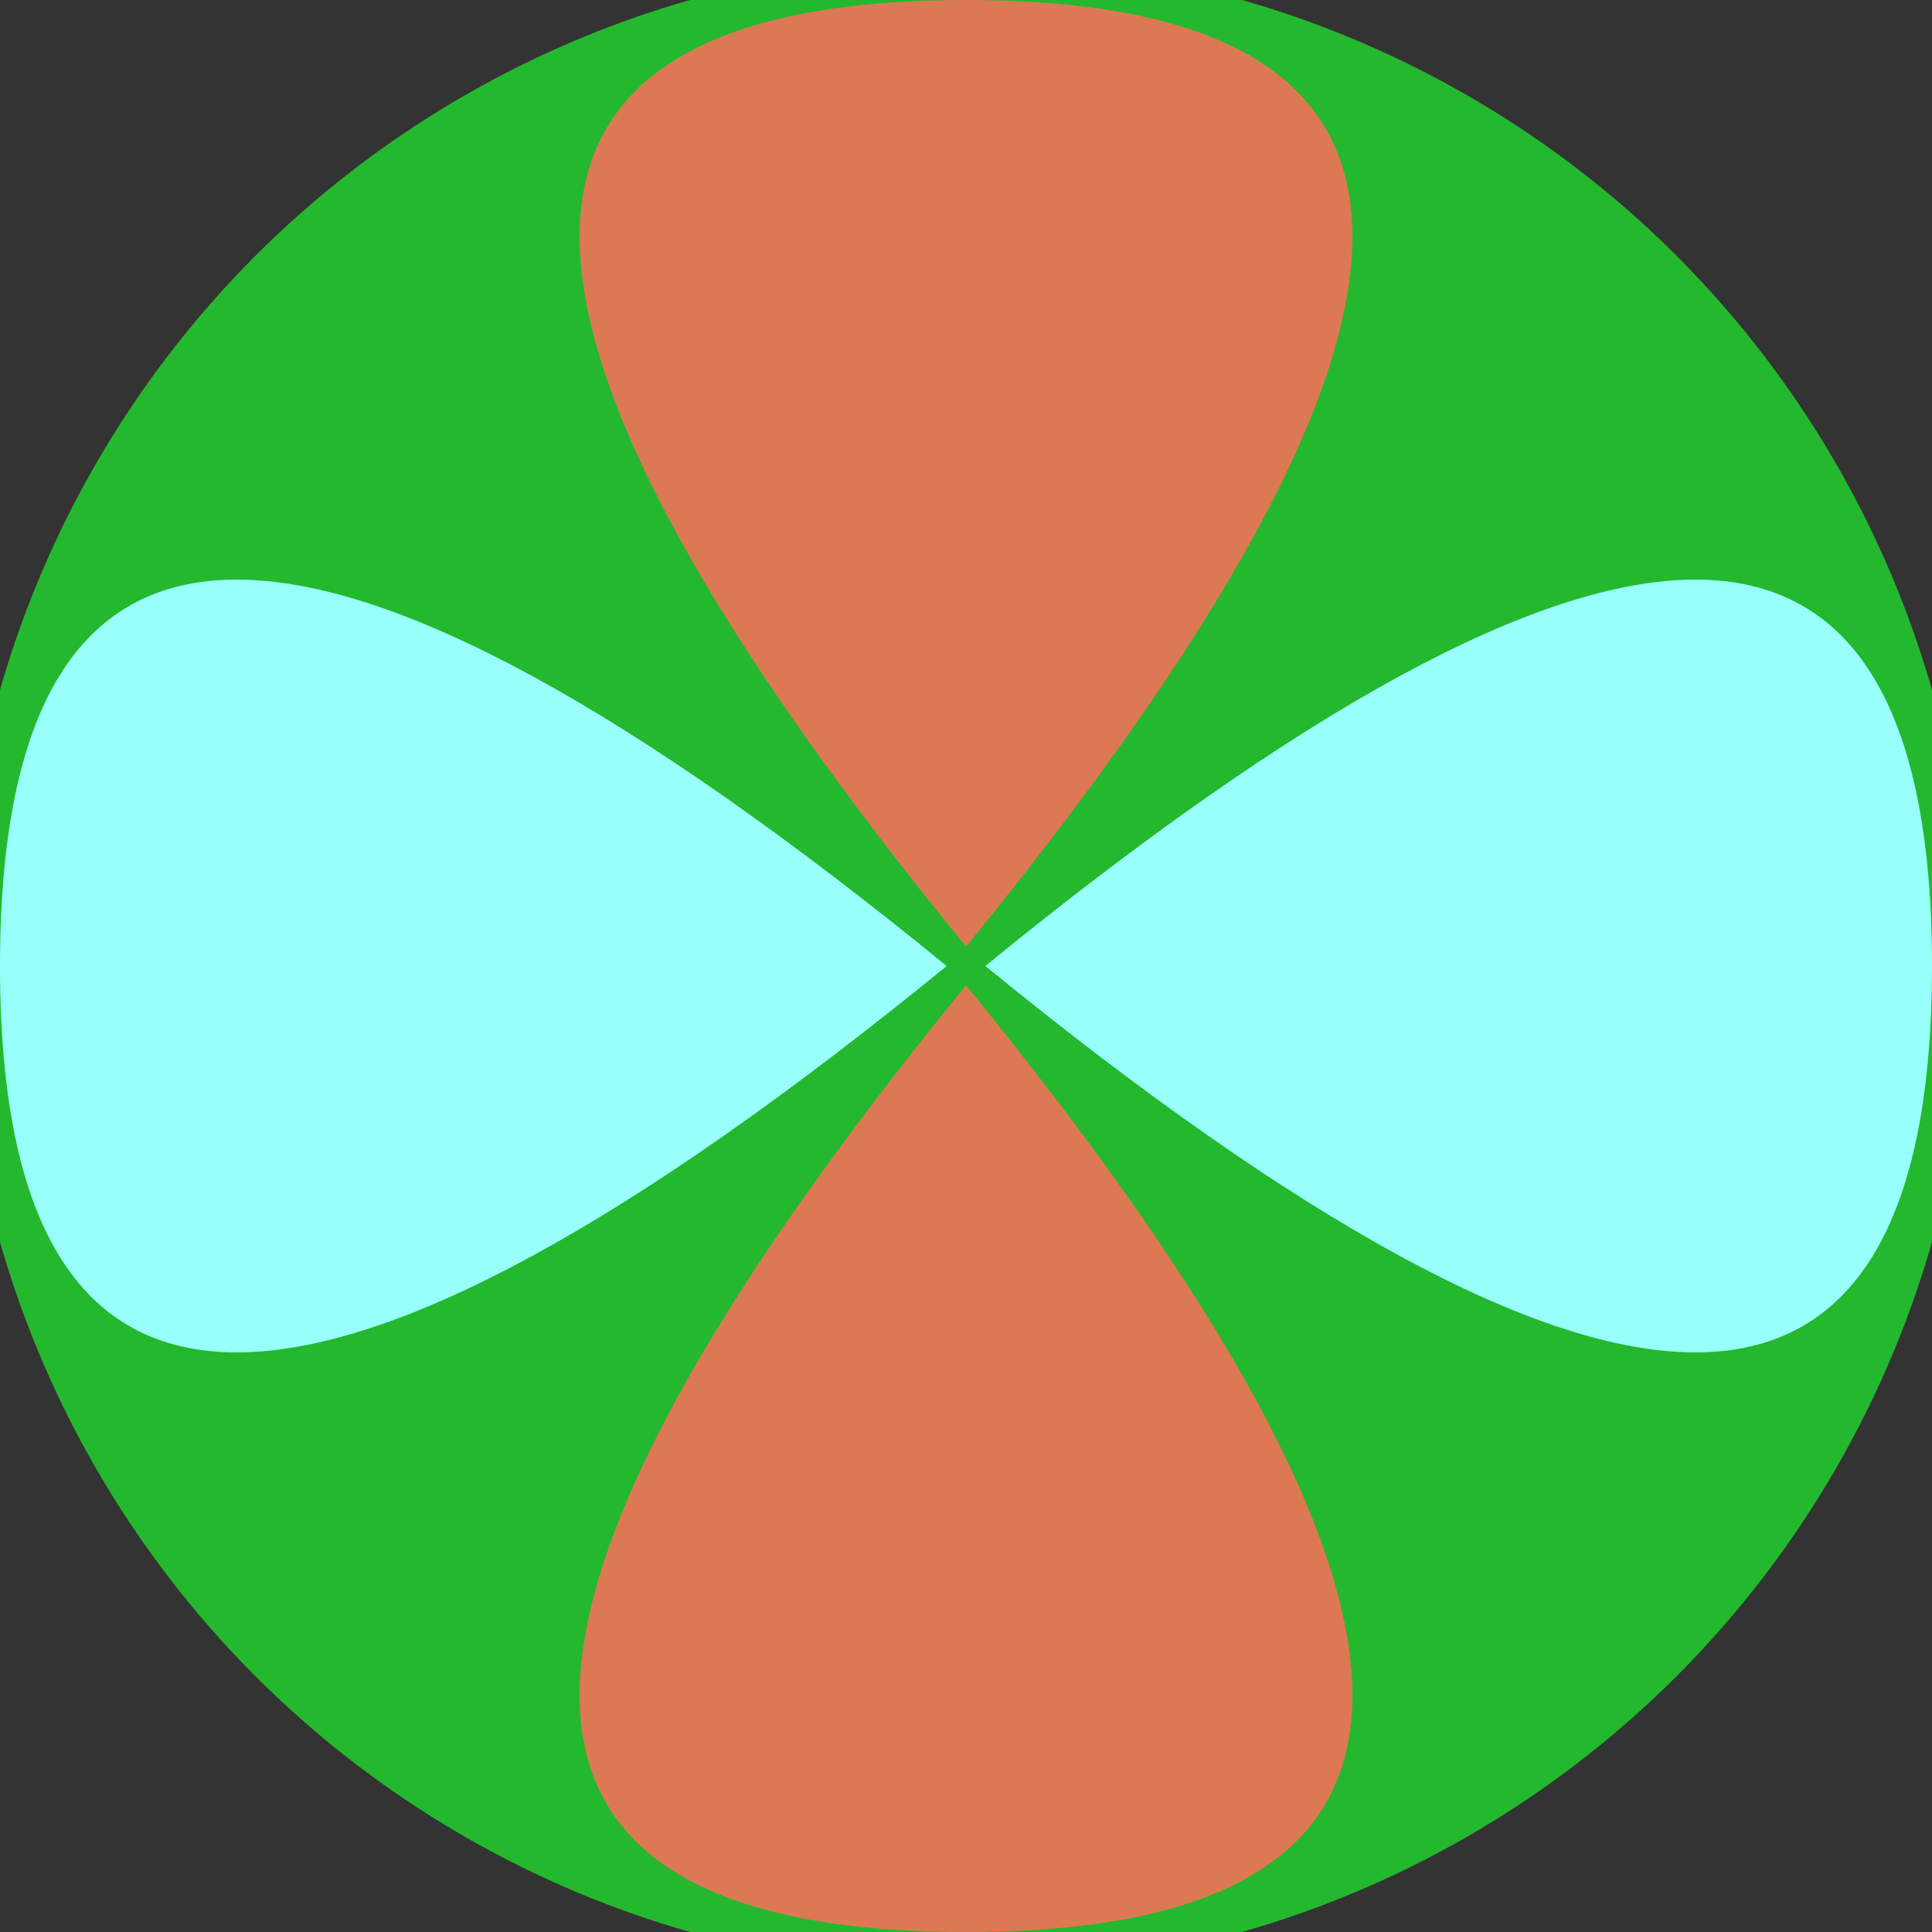 <svg xmlns="http://www.w3.org/2000/svg" width="128" height="128" viewBox="0 0 100 100" shape-rendering="geometricPrecision">
                            <rect x="0" y="0" width="100" height="100" fill="#333333" stroke="none"/>
                            <defs>
                                <clipPath id="clip">
                                    <circle cx="50" cy="50" r="52" />
                                    <!--<rect x="0" y="0" width="100" height="100"/>-->
                                </clipPath>
                            </defs>
                            <g transform="rotate(0 50 50)">
                            <rect x="0" y="0" width="100" height="100" fill="#24b82e" clip-path="url(#clip)"/><path d="M 50 49 Q 90 0 50 0 T 50 49 Z
                          M 50 51 Q 90 100 50 100 T 50 51 Z" fill="#dd7855" clip-path="url(#clip)"/><path d="M 49 50 Q 0 90 0 50 T 49 50 Z
                          M 51 50 Q 100 90 100 50 T 51 50 Z" fill="#99fffa" clip-path="url(#clip)"/></g></svg>